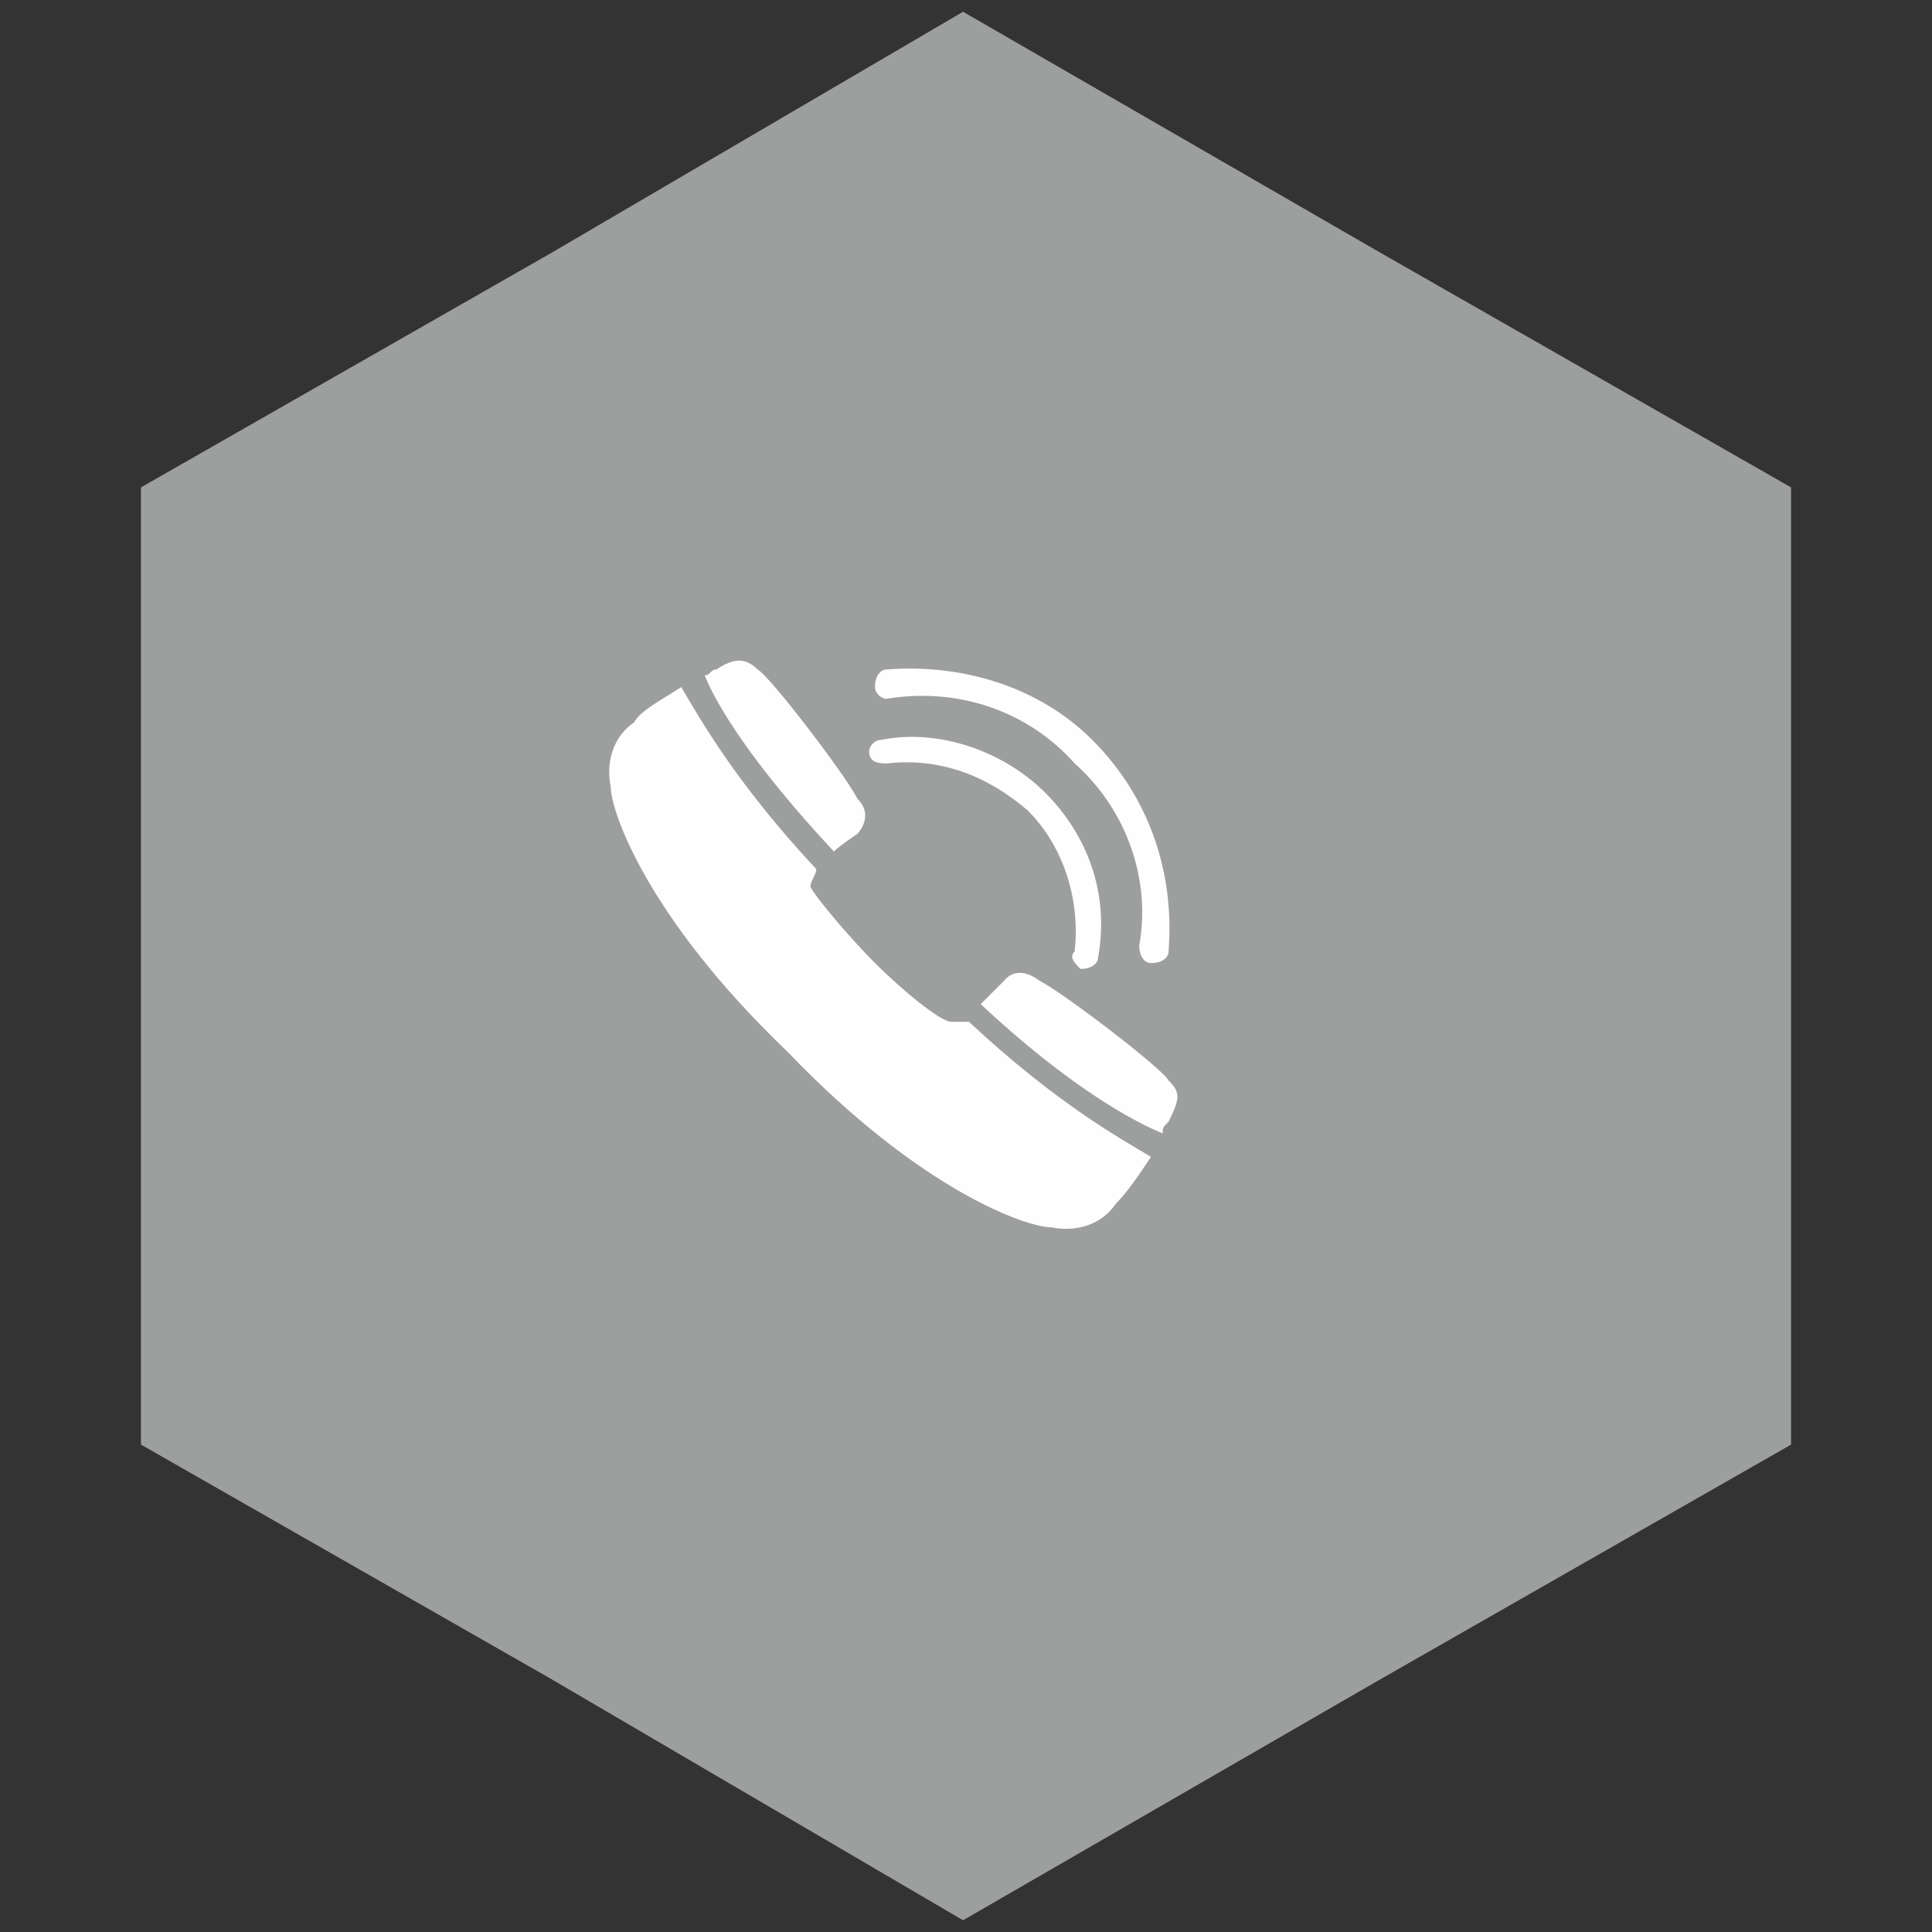 <?xml version="1.0" encoding="UTF-8"?>
<!DOCTYPE svg PUBLIC "-//W3C//DTD SVG 1.0//EN" "http://www.w3.org/TR/2001/REC-SVG-20010904/DTD/svg10.dtd">
<!-- Creator: CorelDRAW 2018 (64-Bit) -->
<svg xmlns="http://www.w3.org/2000/svg" xml:space="preserve" width="120px" height="120px" version="1.0" style="shape-rendering:geometricPrecision; text-rendering:geometricPrecision; image-rendering:optimizeQuality; fill-rule:evenodd; clip-rule:evenodd"
viewBox="0 0 3.29 3.29"
 xmlns:xlink="http://www.w3.org/1999/xlink">
 <rect x="0" y="0" width="3.29" height="3.29" fill="#333333" stroke="none"/>
 <defs>
  <style type="text/css">
   <![CDATA[
    .fil2 {fill:none}
    .fil1 {fill:#FEFEFE}
    .fil0 {fill:#9D9E9E}
   ]]>
  </style>
 </defs>
 <g id="Слой_x0020_1">
  <polygon class="fil0" points="1.64,0.02 2.35,0.43 3.05,0.83 3.05,1.64 3.05,2.46 2.35,2.86 1.64,3.27 0.94,2.86 0.24,2.46 0.24,1.64 0.24,0.83 0.94,0.43 "/>
  <g id="_1667739233360">
   <path class="fil1" d="M1.51 1.19c0.12,-0.02 0.24,0.02 0.32,0.11 0.09,0.08 0.13,0.2 0.11,0.31 0,0.02 0.01,0.03 0.02,0.03 0.02,0 0.03,-0.01 0.03,-0.02 0.01,-0.13 -0.03,-0.26 -0.13,-0.36 -0.09,-0.09 -0.22,-0.13 -0.35,-0.12 -0.01,0 -0.02,0.01 -0.02,0.03 0,0.01 0.01,0.02 0.02,0.02z"/>
   <path class="fil1" d="M1.51 1.3c0.09,-0.01 0.17,0.02 0.24,0.08 0.06,0.06 0.09,0.15 0.08,0.24 -0.01,0.01 0,0.02 0.01,0.03 0.02,0 0.03,-0.01 0.03,-0.02 0.02,-0.11 -0.02,-0.21 -0.09,-0.28 -0.07,-0.07 -0.18,-0.11 -0.28,-0.09 -0.01,0 -0.02,0.01 -0.02,0.02 0,0.02 0.02,0.02 0.03,0.02z"/>
   <path class="fil1" d="M1.99 1.84c-0.01,-0.02 -0.18,-0.15 -0.22,-0.17 -0.04,-0.03 -0.06,0 -0.06,0 0,0 -0.02,0.02 -0.04,0.04 0.15,0.14 0.26,0.2 0.31,0.22 0,-0.01 0,-0.01 0.01,-0.02 0.02,-0.04 0.02,-0.05 0,-0.07z"/>
   <path class="fil1" d="M1.46 1.42c0,0 0.03,-0.03 0,-0.06 -0.02,-0.04 -0.15,-0.21 -0.17,-0.22 -0.02,-0.02 -0.04,-0.02 -0.07,0 -0.01,0 -0.01,0.01 -0.02,0.01 0.02,0.05 0.08,0.15 0.22,0.3 0.01,-0.01 0.04,-0.03 0.04,-0.03z"/>
   <path class="fil1" d="M1.62 1.74c-0.02,0 -0.09,-0.06 -0.13,-0.1 -0.04,-0.04 -0.1,-0.11 -0.11,-0.13 0,-0.01 0.01,-0.02 0.01,-0.03 -0.14,-0.15 -0.2,-0.26 -0.23,-0.31 -0.03,0.02 -0.07,0.04 -0.08,0.06 -0.03,0.02 -0.05,0.06 -0.04,0.11 0,0.04 0.06,0.22 0.3,0.45 0.23,0.24 0.41,0.3 0.45,0.3 0.05,0.01 0.09,-0.01 0.11,-0.04 0.02,-0.02 0.04,-0.05 0.06,-0.08 -0.05,-0.03 -0.16,-0.09 -0.31,-0.23 -0.01,0 -0.02,0 -0.03,0z"/>
  </g>
 </g>
 <g id="Слой_x0020_1_0">
  <rect class="fil2" width="3.29" height="3.29"/>
 </g>
</svg>
